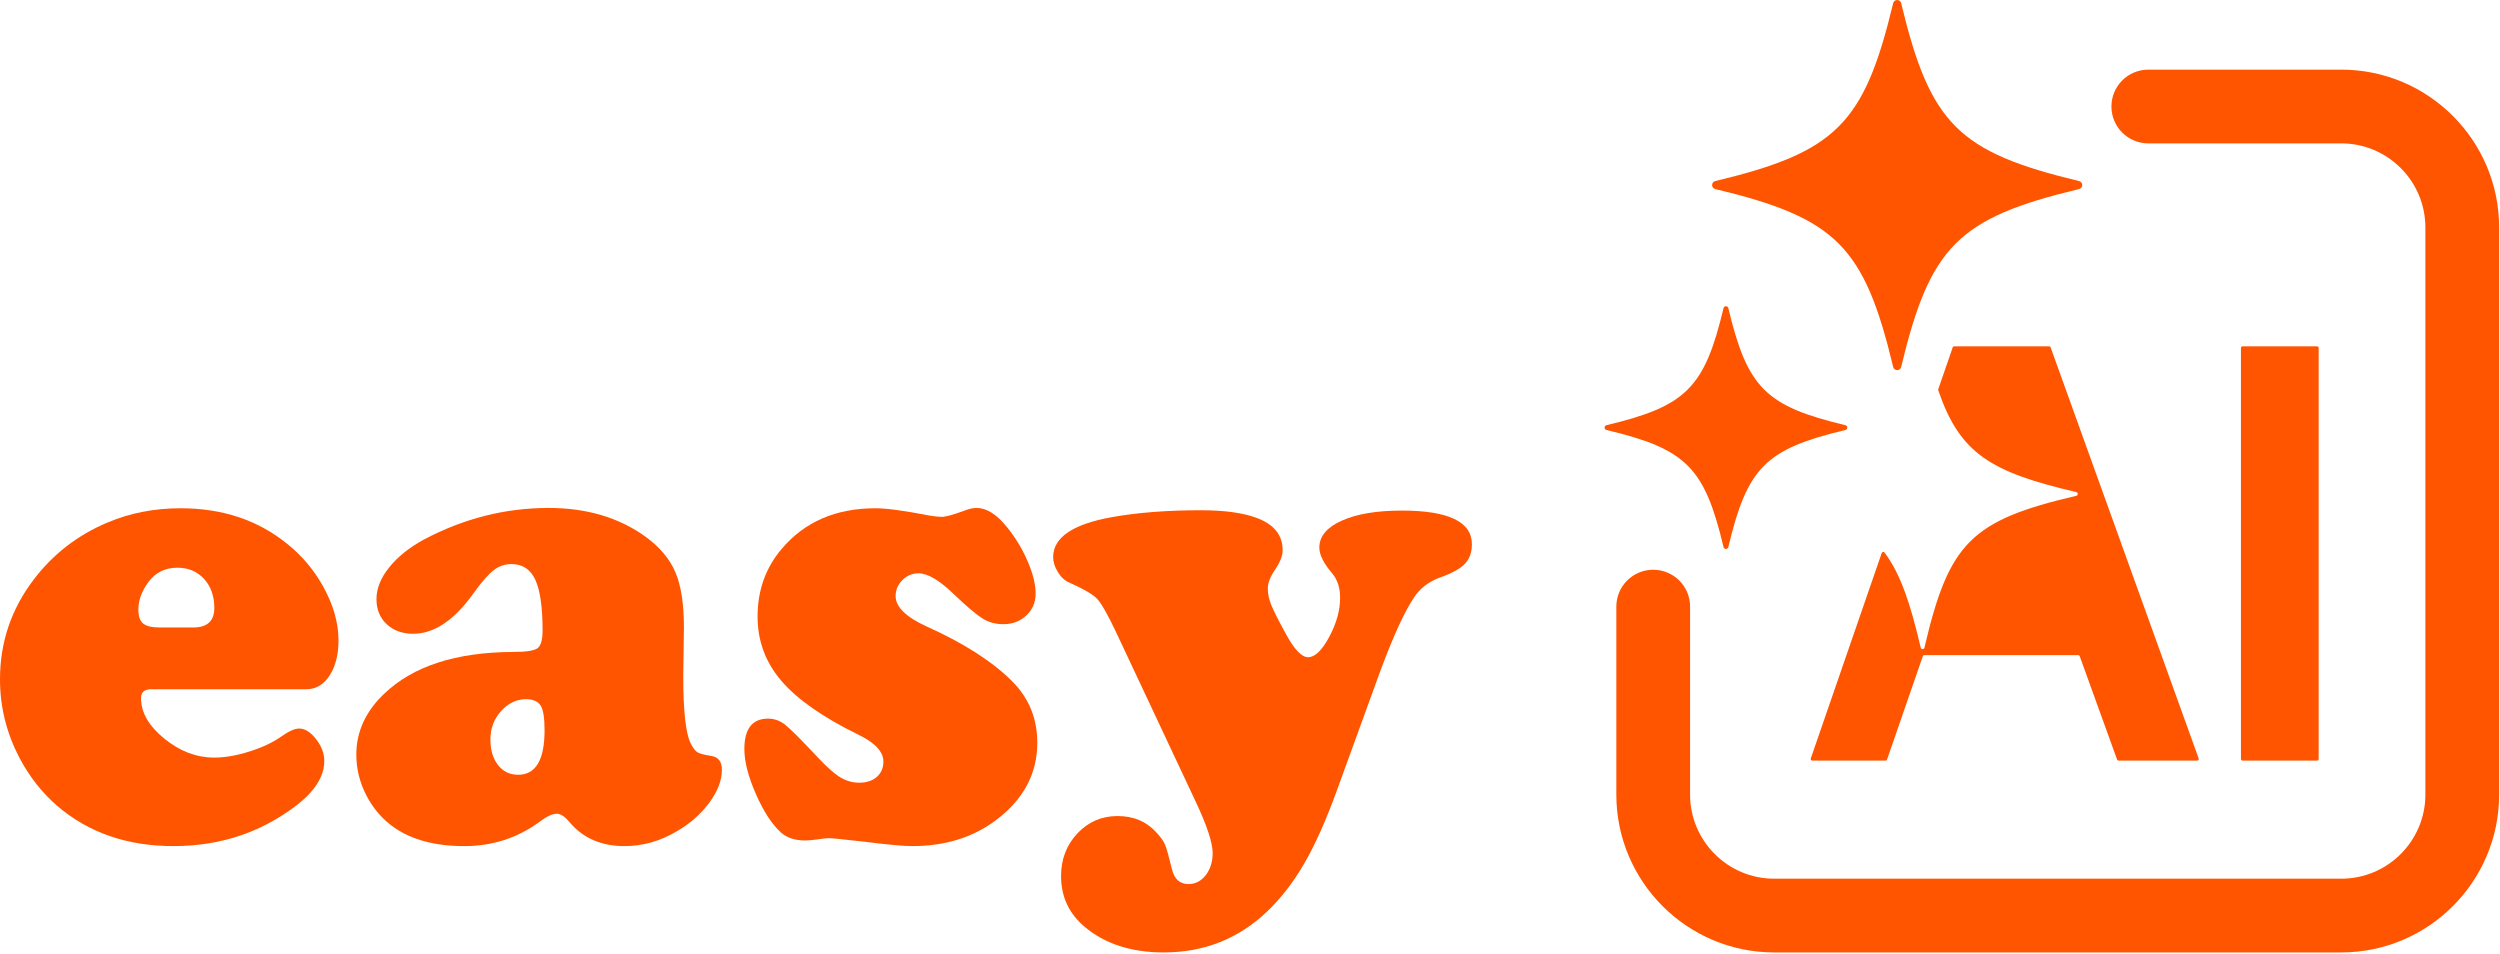 <?xml version="1.0" encoding="UTF-8" standalone="no"?><!DOCTYPE svg PUBLIC "-//W3C//DTD SVG 1.1//EN" "http://www.w3.org/Graphics/SVG/1.1/DTD/svg11.dtd"><svg width="100%" height="100%" viewBox="0 0 1919 732" version="1.1" xmlns="http://www.w3.org/2000/svg" xmlns:xlink="http://www.w3.org/1999/xlink" xml:space="preserve" xmlns:serif="http://www.serif.com/" style="fill-rule:evenodd;clip-rule:evenodd;stroke-linejoin:round;stroke-miterlimit:2;"><path d="M235.24,529.059l-119.141,0c-5.239,0 -7.858,2.281 -7.858,6.844c-0,10.985 5.957,21.336 17.871,31.053c11.914,9.717 24.715,14.576 38.404,14.576c8.112,-0 17.111,-1.563 26.997,-4.69c9.886,-3.126 18.04,-6.971 24.462,-11.534c5.746,-4.056 10.308,-6.083 13.688,-6.083c4.394,-0 8.704,2.703 12.928,8.111c4.225,5.408 6.338,10.985 6.338,16.731c-0,12.167 -7.605,23.912 -22.815,35.235c-26.87,20.11 -57.88,30.166 -93.031,30.166c-35.489,-0 -65.232,-10.309 -89.229,-30.926c-11.661,-10.14 -21.293,-22.392 -28.898,-36.757c-9.971,-19.096 -14.956,-39.206 -14.956,-60.331c-0,-28.391 8.619,-53.909 25.856,-76.554c14.872,-19.604 33.799,-34.222 56.782,-43.854c17.238,-7.267 35.912,-10.9 56.022,-10.9c32.109,-0 59.401,9.125 81.878,27.377c11.322,9.125 20.448,19.941 27.377,32.447c7.943,14.195 11.914,28.053 11.914,41.572c-0,10.985 -2.282,19.984 -6.844,26.997c-4.563,7.013 -10.478,10.52 -17.745,10.52Zm-112.55,-47.403l25.603,0c10.815,0 16.223,-4.985 16.223,-14.956c0,-9.126 -2.619,-16.561 -7.858,-22.307c-5.239,-5.746 -12.083,-8.619 -20.533,-8.619c-9.464,0 -16.899,3.718 -22.307,11.154c-5.07,6.929 -7.605,13.942 -7.605,21.04c-0,5.069 1.225,8.618 3.676,10.646c2.45,2.028 6.717,3.042 12.801,3.042Z" style="fill:#ff5400;fill-rule:nonzero;"/><path d="M421.05,389.892c29.405,0 54.331,7.436 74.78,22.307c10.815,7.943 18.378,17.027 22.687,27.251c4.309,10.224 6.464,24.293 6.464,42.206l-0.507,37.77c0,26.194 1.859,43.178 5.577,50.952c1.859,3.718 3.633,6.084 5.323,7.098c1.69,1.014 5.239,1.943 10.647,2.788c5.408,0.845 8.112,4.394 8.112,10.647c-0,8.112 -3.254,16.561 -9.76,25.349c-6.506,8.788 -14.914,16.139 -25.222,22.054c-12.675,7.436 -25.941,11.154 -39.798,11.154c-17.745,-0 -31.771,-6.084 -42.08,-18.252c-3.549,-4.394 -6.844,-6.591 -9.886,-6.591c-3.38,0 -7.858,2.113 -13.435,6.338c-16.9,12.336 -36.081,18.505 -57.543,18.505c-22.138,-0 -40.052,-4.732 -53.74,-14.196c-8.957,-6.253 -16.055,-14.407 -21.293,-24.462c-5.239,-10.055 -7.859,-20.575 -7.859,-31.56c0,-17.575 7.098,-33.123 21.294,-46.642c22.138,-21.293 55.261,-32.025 99.368,-32.194c9.802,0 15.97,-0.971 18.505,-2.915c2.535,-1.943 3.803,-6.464 3.803,-13.561c-0,-17.914 -1.859,-30.884 -5.577,-38.911c-3.718,-8.028 -9.802,-12.041 -18.252,-12.041c-5.069,-0 -9.59,1.521 -13.561,4.563c-3.972,3.041 -8.915,8.618 -14.83,16.73c-15.04,21.462 -30.757,32.193 -47.149,32.193c-8.281,0 -15.041,-2.45 -20.279,-7.351c-5.239,-4.901 -7.859,-11.322 -7.859,-19.265c0,-8.112 3.254,-16.224 9.76,-24.335c6.506,-8.112 15.336,-15.21 26.49,-21.294c30.588,-16.223 62.528,-24.335 95.82,-24.335Zm-16.984,146.772c-7.436,-0 -13.9,3.042 -19.393,9.125c-5.492,6.084 -8.238,13.351 -8.238,21.801c0,8.111 1.943,14.66 5.83,19.645c3.887,4.986 9.042,7.478 15.463,7.478c13.52,0 20.28,-11.407 20.28,-34.221c-0,-9.295 -0.972,-15.547 -2.916,-18.758c-1.943,-3.211 -5.619,-4.901 -11.026,-5.07Z" style="fill:#ff5400;fill-rule:nonzero;"/><path d="M672.006,390.146c8.45,-0 22.223,1.859 41.319,5.576c3.887,0.676 7.098,1.014 9.633,1.014c2.873,0 8.45,-1.521 16.73,-4.562c3.887,-1.521 7.183,-2.282 9.887,-2.282c7.773,0 15.632,4.986 23.574,14.956c6.422,7.943 11.661,16.646 15.717,26.11c4.056,9.463 6.084,17.66 6.084,24.588c-0,6.76 -2.366,12.379 -7.098,16.858c-4.732,4.478 -10.647,6.717 -17.745,6.717c-5.914,0 -11.195,-1.436 -15.843,-4.309c-4.647,-2.873 -12.125,-9.21 -22.434,-19.012c-10.815,-10.478 -19.772,-15.717 -26.87,-15.717c-4.732,0 -8.83,1.733 -12.294,5.197c-3.465,3.464 -5.197,7.563 -5.197,12.294c0,8.281 7.943,16.055 23.828,23.322c28.56,12.843 50.445,26.87 65.655,42.079c12.843,12.844 19.265,28.56 19.265,47.15c0,23.49 -10.309,43.093 -30.926,58.81c-17.744,13.688 -39.46,20.533 -65.147,20.533c-6.591,-0 -18.59,-1.099 -35.996,-3.296c-16.393,-1.859 -25.603,-2.788 -27.631,-2.788c-2.197,-0 -4.731,0.253 -7.604,0.76c-4.901,0.676 -8.45,1.014 -10.647,1.014c-7.943,0 -14.196,-2.028 -18.758,-6.084c-6.929,-6.252 -13.351,-16.096 -19.266,-29.531c-5.915,-13.435 -8.872,-24.969 -8.872,-34.602c0,-15.547 6.084,-23.321 18.251,-23.321c4.732,-0 9.084,1.563 13.055,4.689c3.972,3.127 12.295,11.45 24.969,24.969c6.929,7.436 12.675,12.548 17.238,15.337c4.562,2.788 9.463,4.182 14.702,4.182c5.577,0 10.055,-1.479 13.435,-4.436c3.38,-2.957 5.07,-6.886 5.07,-11.787c-0,-7.605 -6.506,-14.534 -19.519,-20.787c-27.208,-13.35 -46.854,-27.123 -58.937,-41.319c-12.083,-14.195 -18.124,-30.588 -18.124,-49.177c-0,-20.11 6.168,-37.432 18.505,-51.966c17.575,-20.786 41.572,-31.179 71.991,-31.179Z" style="fill:#ff5400;fill-rule:nonzero;"/><path d="M1059.6,514.864l-33.461,92.017c-8.281,22.814 -16.604,41.446 -24.969,55.895c-8.365,14.449 -17.871,26.743 -28.518,36.883c-21.969,20.955 -48.417,31.433 -79.343,31.433c-25.011,-0 -45.29,-6.591 -60.838,-19.773c-11.998,-10.139 -17.998,-23.067 -17.998,-38.784c0,-13.012 4.183,-23.955 12.548,-32.827c8.366,-8.872 18.632,-13.308 30.8,-13.308c12.167,-0 21.969,4.056 29.405,12.167c3.548,3.718 5.914,7.014 7.097,9.887c1.183,2.872 2.958,9.21 5.324,19.011c1.859,7.436 6.083,11.154 12.674,11.154c5.239,0 9.633,-2.281 13.182,-6.844c3.549,-4.563 5.323,-10.224 5.323,-16.984c0,-7.943 -4.394,-21.209 -13.181,-39.798l-61.092,-130.041c-6.422,-13.52 -11.238,-21.97 -14.449,-25.35c-3.211,-3.38 -10.309,-7.52 -21.293,-12.421c-3.38,-1.352 -6.295,-4.013 -8.746,-7.985c-2.45,-3.971 -3.675,-7.816 -3.675,-11.534c-0,-15.04 14.956,-25.264 44.868,-30.672c19.941,-3.549 42.671,-5.323 68.189,-5.323c17.913,-0 32.024,1.859 42.333,5.576c13.858,4.901 20.786,13.266 20.786,25.096c0,4.225 -1.943,9.21 -5.83,14.956c-3.718,5.408 -5.577,10.224 -5.577,14.449c0,4.056 0.887,8.281 2.662,12.675c1.774,4.394 5.534,11.829 11.28,22.307c6.422,11.83 12.083,17.744 16.984,17.744c5.239,0 10.647,-5.196 16.224,-15.589c5.576,-10.394 8.365,-20.406 8.365,-30.039c-0,-7.774 -2.113,-14.111 -6.337,-19.012c-6.422,-7.605 -9.633,-14.111 -9.633,-19.519c-0,-8.619 5.746,-15.505 17.237,-20.659c11.492,-5.155 26.87,-7.732 46.136,-7.732c35.827,0 53.74,8.619 53.74,25.856c-0,6.253 -1.817,11.281 -5.45,15.083c-3.633,3.802 -10.266,7.393 -19.899,10.773c-8.112,3.042 -14.534,8.112 -19.266,15.21c-7.435,11.323 -15.969,29.996 -25.602,56.022Z" style="fill:#ff5400;fill-rule:nonzero;"/><path d="M1797.17,731.092l-435.311,-0c-66.81,-0 -121.163,-54.352 -121.163,-121.162l0,-144.294c0,-15.629 12.672,-28.302 28.302,-28.302c15.63,0 28.301,12.673 28.301,28.302l0,144.294c0,35.597 28.961,64.559 64.56,64.559l435.311,-0c35.597,-0 64.558,-28.962 64.558,-64.559l0,-435.31c0,-35.598 -28.961,-64.559 -64.558,-64.559l-148.137,-0c-15.629,-0 -28.302,-12.672 -28.302,-28.302c0,-15.631 12.673,-28.301 28.302,-28.301l148.137,-0c66.81,-0 121.162,54.352 121.162,121.162l-0,435.31c-0,66.81 -54.352,121.162 -121.162,121.162Z" style="fill:#ff5400;fill-rule:nonzero;"/><path d="M1572.86,265.827l-72.779,-0c-0.536,-0 -1.013,0.34 -1.188,0.847l-11.088,32.113c-0.092,0.266 -0.091,0.558 -0,0.824c16.639,48.56 40.108,62.749 105.939,78.114c1.516,0.352 1.516,2.516 -0,2.868c-80.653,18.823 -97.716,35.886 -116.54,116.539c-0.352,1.516 -2.515,1.516 -2.868,0c-7.925,-33.98 -15.547,-56.666 -27.737,-72.961c-0.606,-0.811 -1.871,-0.616 -2.201,0.339l-54.44,157.678c-0.283,0.818 0.324,1.667 1.188,1.667l56.163,-0c0.536,-0 1.013,-0.34 1.189,-0.849l27.445,-79.283c0.175,-0.509 0.653,-0.849 1.188,-0.849l118.078,0c0.529,0 1,0.334 1.183,0.831l28.672,79.319c0.183,0.497 0.654,0.831 1.183,0.831l60.244,-0c0.874,-0 1.485,-0.862 1.189,-1.686l-113.637,-315.511c-0.179,-0.499 -0.652,-0.831 -1.183,-0.831Z" style="fill:#ff5400;fill-rule:nonzero;"/><path d="M1779.81,267.083l-0,315.514c-0,0.692 -0.566,1.258 -1.258,1.258l-57.138,-0c-0.691,-0 -1.258,-0.566 -1.258,-1.258l0,-315.514c0,-0.694 0.567,-1.257 1.258,-1.257l57.138,-0c0.692,-0 1.258,0.563 1.258,1.257Z" style="fill:#ff5400;fill-rule:nonzero;"/><path d="M1416.53,330.052c-61.229,14.61 -75.258,28.639 -89.868,89.867c-0.462,1.937 -3.21,1.937 -3.672,0c-14.611,-61.228 -28.639,-75.257 -89.869,-89.867c-1.933,-0.462 -1.933,-3.21 0,-3.672c61.23,-14.61 75.258,-28.639 89.869,-89.869c0.462,-1.933 3.21,-1.933 3.672,0c14.61,61.23 28.639,75.259 89.868,89.869c1.934,0.462 1.934,3.21 0,3.672Z" style="fill:#ff5400;fill-rule:nonzero;"/><path d="M1595.91,145.113c-92.716,22.243 -114.339,43.866 -136.582,136.584c-0.771,3.216 -5.345,3.216 -6.117,0c-22.242,-92.718 -43.866,-114.341 -136.584,-136.584c-3.216,-0.772 -3.216,-5.345 0,-6.117c92.718,-22.242 114.342,-43.866 136.584,-136.584c0.772,-3.216 5.346,-3.216 6.117,0c22.243,92.718 43.866,114.342 136.582,136.584c3.22,0.772 3.22,5.345 -0,6.117Z" style="fill:#ff5400;fill-rule:nonzero;"/></svg>